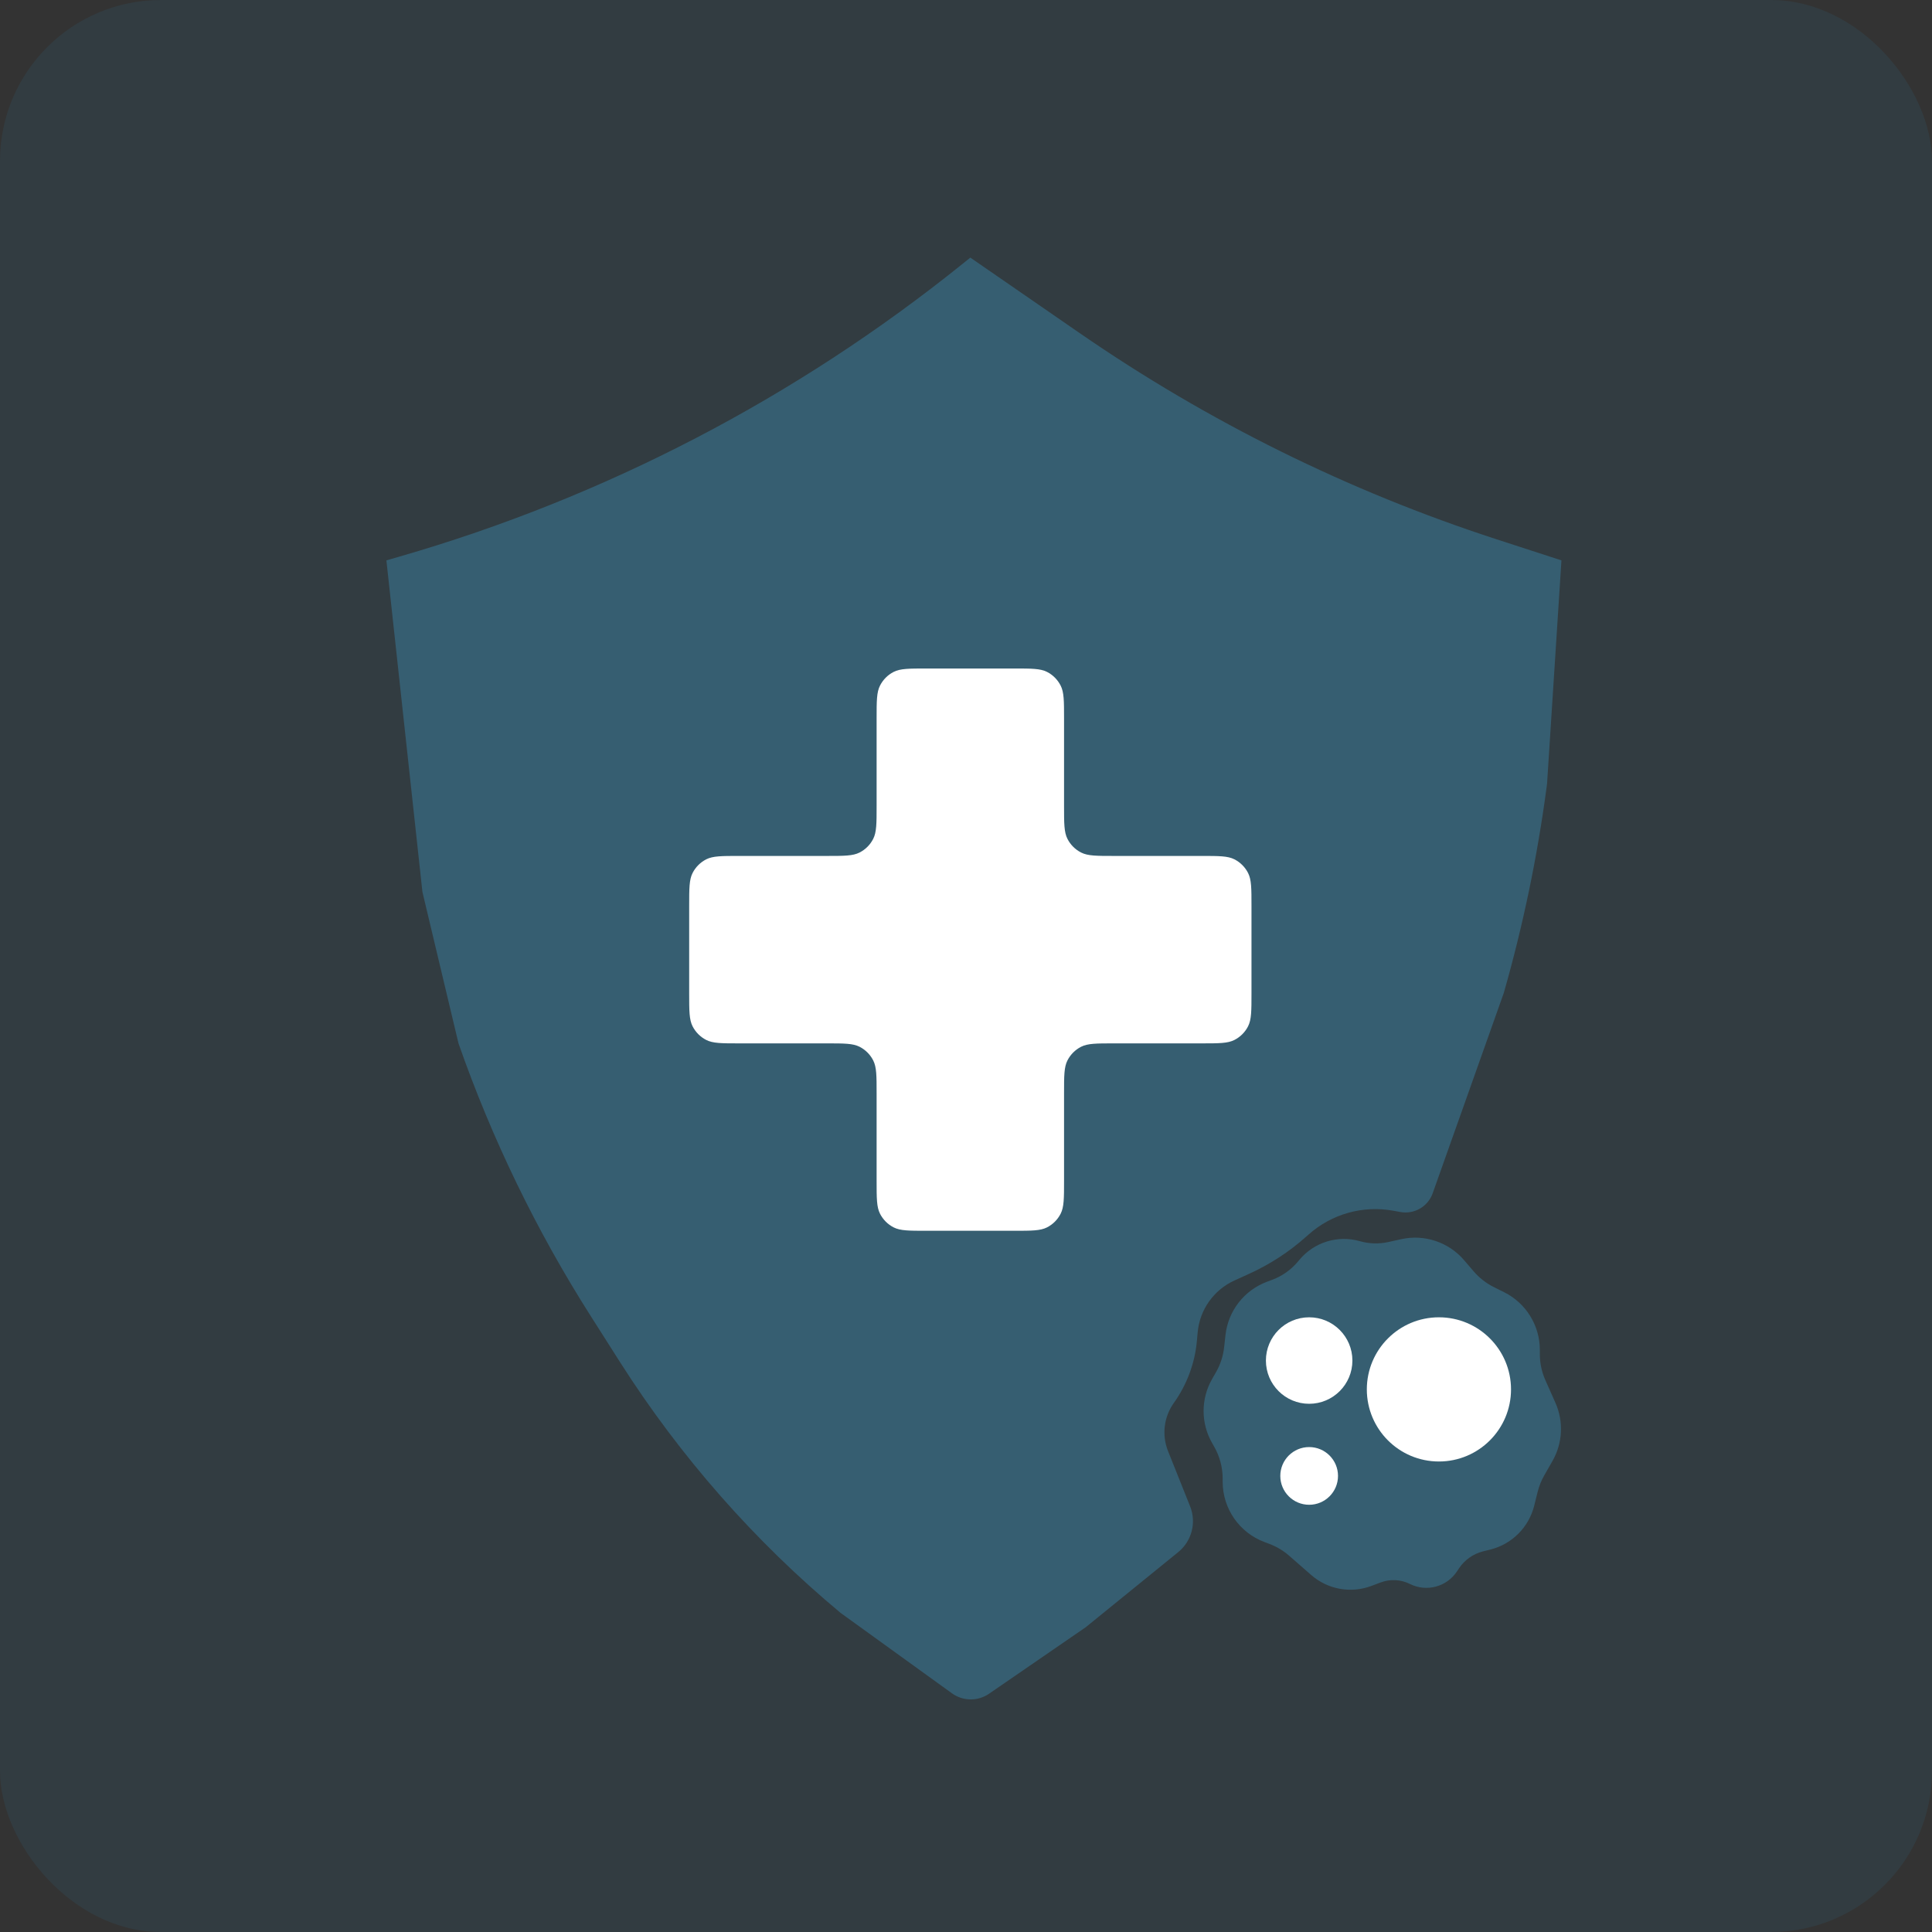 <?xml version="1.0" encoding="UTF-8"?> <svg xmlns="http://www.w3.org/2000/svg" width="60" height="60" viewBox="0 0 60 60" fill="none"><rect x="0" y="0" width="60" height="60" fill="#333333" stroke="none"/><rect width="60" height="60" rx="5" fill="#2F637A" fill-opacity="0.2"></rect><path d="M18.353 40.883L19.258 42.306C21.125 45.238 23.434 47.864 26.105 50.09L29.563 52.587C29.906 52.835 30.367 52.84 30.715 52.601L33.716 50.537L36.592 48.201C37.012 47.86 37.161 47.284 36.96 46.781L36.275 45.067C36.076 44.569 36.144 44.005 36.455 43.569C36.861 43.001 37.108 42.335 37.171 41.64L37.195 41.376C37.259 40.673 37.695 40.058 38.338 39.766L38.791 39.56C39.434 39.268 40.03 38.881 40.557 38.412L40.642 38.337C41.358 37.7 42.327 37.428 43.27 37.6L43.49 37.64C43.922 37.718 44.346 37.472 44.493 37.059L46.702 30.836C47.298 28.749 47.741 26.622 48.028 24.47L48.045 24.343L48.492 17.403L46.483 16.75C41.877 15.253 37.513 13.095 33.528 10.343L30.134 8L29.905 8.185C24.736 12.348 18.791 15.441 12.415 17.283L12 17.403L13.119 27.701L14.239 32.403C15.28 35.378 16.661 38.224 18.353 40.883Z" fill="#365E71"></path><path d="M33.045 22.313C33.045 21.77 33.045 21.498 32.939 21.291C32.846 21.108 32.698 20.959 32.515 20.866C32.308 20.761 32.036 20.761 31.493 20.761H28.776C28.233 20.761 27.961 20.761 27.754 20.866C27.571 20.959 27.423 21.108 27.33 21.291C27.224 21.498 27.224 21.77 27.224 22.313V25.029C27.224 25.573 27.224 25.844 27.118 26.052C27.025 26.235 26.877 26.383 26.694 26.476C26.487 26.582 26.215 26.582 25.672 26.582H22.955C22.412 26.582 22.14 26.582 21.933 26.687C21.75 26.78 21.602 26.929 21.509 27.111C21.403 27.319 21.403 27.59 21.403 28.134V30.85C21.403 31.394 21.403 31.665 21.509 31.873C21.602 32.055 21.75 32.204 21.933 32.297C22.14 32.403 22.412 32.403 22.955 32.403H25.672C26.215 32.403 26.487 32.403 26.694 32.508C26.877 32.601 27.025 32.75 27.118 32.932C27.224 33.14 27.224 33.411 27.224 33.955V36.671C27.224 37.215 27.224 37.486 27.33 37.694C27.423 37.876 27.571 38.025 27.754 38.118C27.961 38.223 28.233 38.223 28.776 38.223H31.493C32.036 38.223 32.308 38.223 32.515 38.118C32.698 38.025 32.846 37.876 32.939 37.694C33.045 37.486 33.045 37.215 33.045 36.671V33.955C33.045 33.411 33.045 33.14 33.151 32.932C33.244 32.75 33.392 32.601 33.575 32.508C33.782 32.403 34.054 32.403 34.597 32.403H37.314C37.857 32.403 38.129 32.403 38.336 32.297C38.519 32.204 38.667 32.055 38.76 31.873C38.866 31.665 38.866 31.394 38.866 30.85V28.134C38.866 27.59 38.866 27.319 38.76 27.111C38.667 26.929 38.519 26.78 38.336 26.687C38.129 26.582 37.857 26.582 37.314 26.582L34.597 26.582C34.054 26.582 33.782 26.582 33.575 26.476C33.392 26.383 33.244 26.235 33.151 26.052C33.045 25.844 33.045 25.573 33.045 25.029V22.313Z" fill="white"></path><path d="M45.31 48.707L45.245 48.805C44.926 49.283 44.301 49.449 43.788 49.192C43.505 49.05 43.175 49.033 42.879 49.144L42.588 49.253C41.95 49.492 41.233 49.362 40.72 48.913L40.035 48.314C39.854 48.156 39.646 48.031 39.421 47.947L39.268 47.889C38.488 47.597 37.971 46.85 37.971 46.017V45.919C37.971 45.571 37.88 45.229 37.707 44.927L37.642 44.813C37.291 44.198 37.291 43.443 37.642 42.828L37.765 42.613C37.901 42.376 37.986 42.113 38.016 41.842L38.059 41.459C38.142 40.71 38.639 40.072 39.344 39.807L39.512 39.744C39.822 39.628 40.097 39.433 40.309 39.179L40.354 39.125C40.81 38.577 41.547 38.35 42.233 38.546C42.521 38.628 42.825 38.637 43.118 38.572L43.516 38.484C44.236 38.324 44.987 38.574 45.468 39.135L45.767 39.484C45.941 39.687 46.153 39.852 46.391 39.971L46.716 40.133C47.393 40.472 47.821 41.165 47.821 41.922V42.053C47.821 42.333 47.88 42.609 47.994 42.865L48.306 43.567C48.564 44.149 48.53 44.819 48.214 45.371L47.958 45.82C47.867 45.979 47.799 46.15 47.754 46.327L47.646 46.761C47.478 47.432 46.955 47.955 46.284 48.123L46.059 48.179C45.752 48.256 45.485 48.444 45.31 48.707Z" fill="#365E71"></path><circle cx="40.657" cy="45.836" r="0.896" fill="white"></circle><circle cx="40.657" cy="42.253" r="1.343" fill="white"></circle><circle cx="44.687" cy="43.149" r="2.239" fill="white"></circle></svg> 